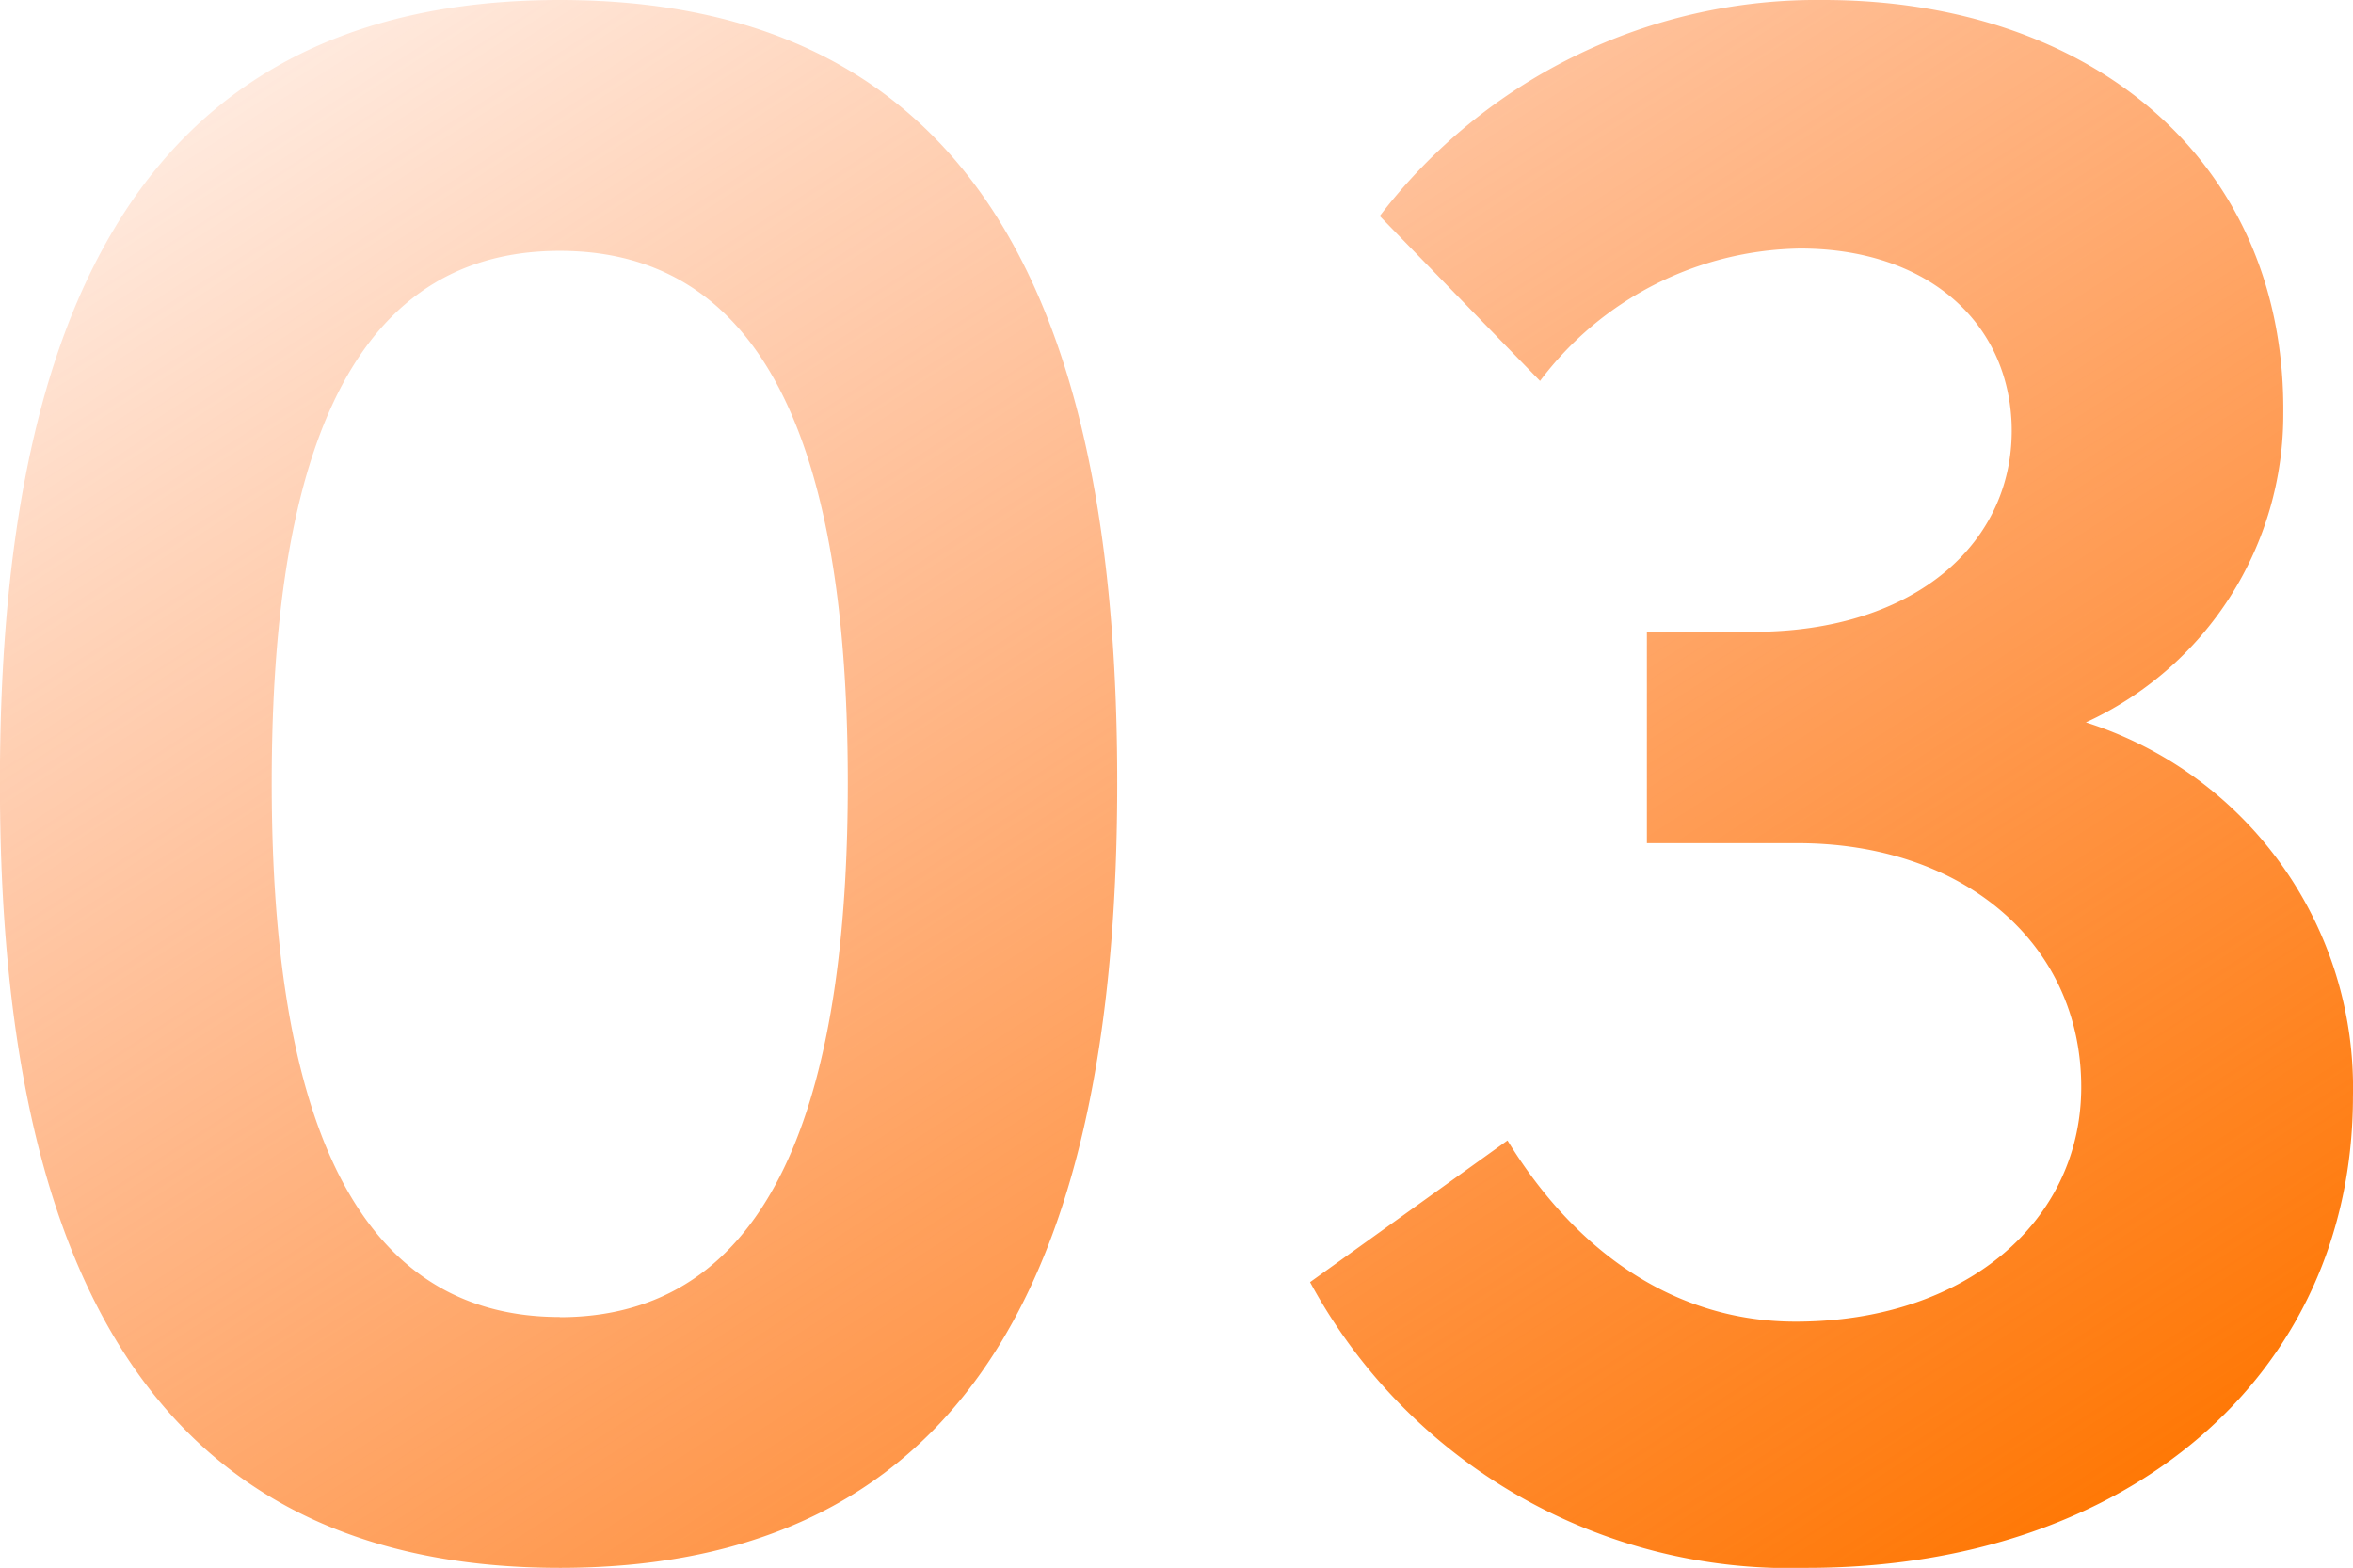 <svg xmlns="http://www.w3.org/2000/svg" width="50.32" height="33.53" viewBox="0 0 50.32 33.53"><defs><linearGradient id="linear-gradient" x1=".869" y1="1" x2="-.094" gradientUnits="objectBoundingBox"><stop offset="0" stop-color="#ff7703"/><stop offset="1" stop-color="#ff5701" stop-opacity="0"/></linearGradient></defs><path id="パス_141270" data-name="パス 141270" d="M15.373-8.239c9.438 0 11.922-7.55 11.922-16.79 0-9.289-2.484-16.74-11.922-16.74S3.4-34.318 3.4-25.029c0 9.24 2.535 16.79 11.973 16.79zm0-5.365c-4.818 0-6.16-5.216-6.16-11.425 0-6.259 1.341-11.375 6.16-11.375s6.16 5.116 6.16 11.375c0 6.209-1.341 11.429-6.16 11.429zM48.009-26.32a7.241 7.241 0 004.222-6.607c.05-5.414-4.123-8.842-9.835-8.842a11.768 11.768 0 00-9.488 4.62l3.428 3.527a7.084 7.084 0 015.564-2.832c2.633 0 4.421 1.49 4.52 3.726.1 2.533-2.037 4.471-5.514 4.471h-2.285v4.52h3.229c3.527 0 6.06 2.136 6.06 5.216 0 2.881-2.484 5.017-6.11 5.017-2.533 0-4.669-1.441-6.16-3.875l-4.222 3.03a11.669 11.669 0 0010.63 6.11c6.855 0 11.673-4.123 11.673-10.084a8.2 8.2 0 00-5.712-7.997z" transform="translate(-3.402 41.769)" fill="url(#linear-gradient)"/></svg>
